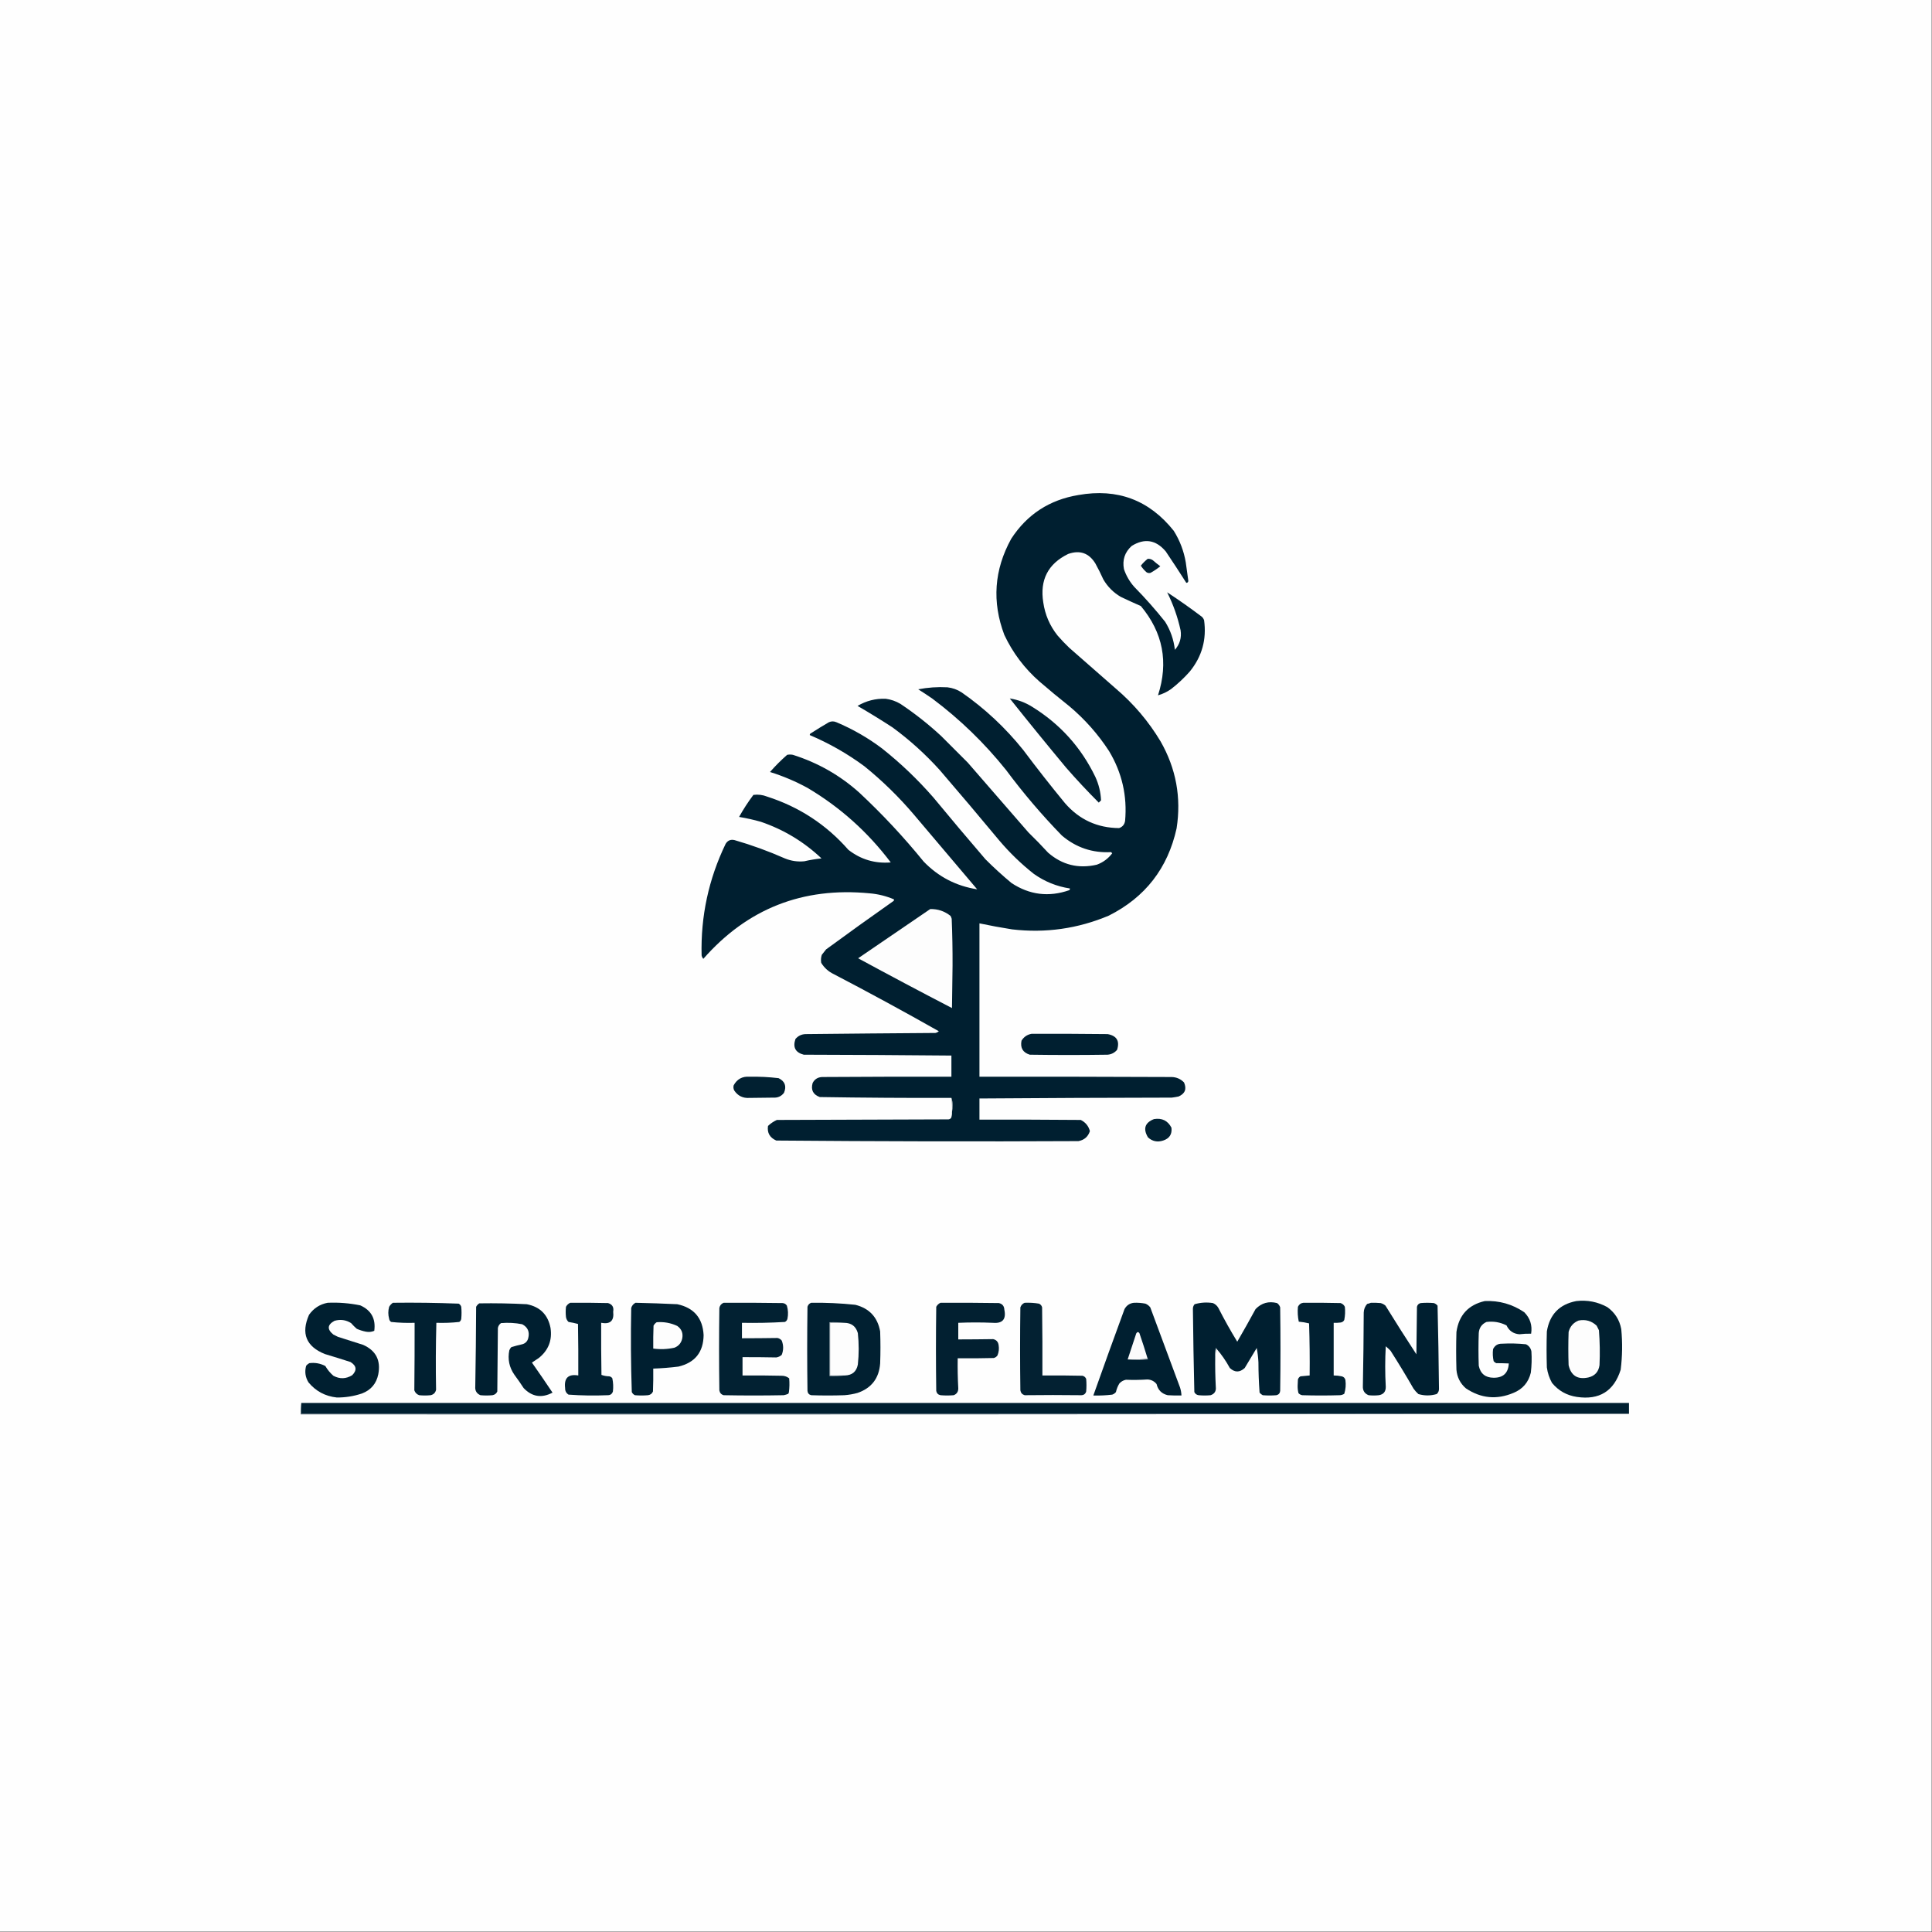 <?xml version="1.0" encoding="UTF-8"?>
<!DOCTYPE svg PUBLIC "-//W3C//DTD SVG 1.1//EN" "http://www.w3.org/Graphics/SVG/1.1/DTD/svg11.dtd">
<svg xmlns="http://www.w3.org/2000/svg" version="1.1" width="3376px" height="3376px" style="shape-rendering:geometricPrecision; text-rendering:geometricPrecision; image-rendering:optimizeQuality; fill-rule:evenodd; clip-rule:evenodd" xmlns:xlink="http://www.w3.org/1999/xlink">
<rect width="100%" height="100%" fill="#333333" stroke="none"/>
<g><path style="opacity:1" fill="#fefefe" d="M -0.5,-0.5 C 1124.83,-0.5 2250.17,-0.5 3375.5,-0.5C 3375.5,1124.83 3375.5,2250.17 3375.5,3375.5C 2250.17,3375.5 1124.83,3375.5 -0.5,3375.5C -0.5,2250.17 -0.5,1124.83 -0.5,-0.5 Z"/></g>
<g><path style="opacity:1" fill="#001f30" d="M 1663.5,1943.5 C 1664.17,1939.51 1664.5,1935.35 1664.5,1931C 1664.49,1926.44 1663.82,1922.28 1662.5,1918.5C 1585.83,1918.7 1509.16,1918.2 1432.5,1917C 1420.79,1912.74 1416.62,1904.58 1420,1892.5C 1423.39,1885.88 1428.89,1882.38 1436.5,1882C 1511.83,1881.5 1587.17,1881.33 1662.5,1881.5C 1662.5,1869.17 1662.5,1856.83 1662.5,1844.5C 1576.51,1843.69 1490.51,1843.19 1404.5,1843C 1389.87,1839.17 1385.04,1830 1390,1815.5C 1394.59,1810.12 1400.43,1807.29 1407.5,1807C 1483.17,1806.19 1558.83,1805.52 1634.5,1805C 1636.78,1804.53 1638.78,1803.53 1640.5,1802C 1579.84,1767.66 1518.5,1734.33 1456.5,1702C 1447.44,1697.6 1440.27,1691.1 1435,1682.5C 1434.19,1677.74 1434.52,1673.08 1436,1668.5C 1438.5,1665.33 1441,1662.17 1443.5,1659C 1482.22,1630.61 1521.22,1602.61 1560.5,1575C 1562.01,1574.16 1562.51,1573 1562,1571.5C 1548.44,1565.72 1534.28,1562.22 1519.5,1561C 1402.7,1549.69 1305.87,1587.85 1229,1675.5C 1227.47,1673.78 1226.47,1671.78 1226,1669.5C 1224.28,1601.08 1238.28,1536.08 1268,1474.5C 1271.64,1468.59 1276.81,1466.43 1283.5,1468C 1313.58,1476.69 1342.91,1487.36 1371.5,1500C 1382.43,1504.49 1393.76,1506.15 1405.5,1505C 1415.39,1502.68 1425.39,1501.02 1435.5,1500C 1404.92,1471.03 1369.59,1449.7 1329.5,1436C 1316.98,1432.46 1304.31,1429.63 1291.5,1427.5C 1298.96,1414.07 1307.3,1401.24 1316.5,1389C 1324.76,1387.92 1332.76,1388.92 1340.5,1392C 1396.57,1410.01 1443.91,1441.01 1482.5,1485C 1504.24,1501.94 1528.9,1509.27 1556.5,1507C 1516.57,1454.06 1468.24,1410.73 1411.5,1377C 1390.38,1365.44 1368.38,1356.1 1345.5,1349C 1354.83,1338.33 1364.83,1328.33 1375.5,1319C 1378.83,1318.33 1382.17,1318.33 1385.5,1319C 1429.07,1332.77 1467.74,1354.77 1501.5,1385C 1541.88,1422.7 1579.38,1462.87 1614,1505.5C 1639.7,1532.1 1670.86,1548.27 1707.5,1554C 1670.67,1510.5 1633.83,1467 1597,1423.5C 1570.76,1392.6 1541.93,1364.43 1510.5,1339C 1480.93,1317.12 1449.1,1298.96 1415,1284.5C 1414.91,1282.89 1415.74,1281.72 1417.5,1281C 1427.67,1274.42 1438,1268.08 1448.5,1262C 1452.82,1260.11 1457.15,1260.11 1461.5,1262C 1490.19,1274.07 1516.86,1289.4 1541.5,1308C 1573.86,1333.69 1603.7,1362.19 1631,1393.5C 1660.96,1429.79 1691.29,1465.79 1722,1501.5C 1736.57,1516.07 1751.73,1529.9 1767.5,1543C 1799.02,1563.81 1832.68,1567.98 1868.5,1555.5C 1869.39,1554.68 1869.72,1553.68 1869.5,1552.5C 1846.46,1548.98 1825.46,1540.48 1806.5,1527C 1784.4,1509.57 1764.24,1490.07 1746,1468.5C 1711.71,1427.21 1677.04,1386.21 1642,1345.5C 1616.94,1317.76 1589.44,1292.93 1559.5,1271C 1539.5,1258 1519.17,1245.5 1498.5,1233.5C 1513.67,1224.57 1530,1220.4 1547.5,1221C 1556.79,1222.21 1565.45,1225.21 1573.5,1230C 1598.6,1246.76 1622.27,1265.43 1644.5,1286C 1660,1301.5 1675.5,1317 1691,1332.5C 1726.33,1373.17 1761.67,1413.83 1797,1454.5C 1808.86,1466.03 1820.36,1477.86 1831.5,1490C 1856.13,1511.39 1884.47,1518.39 1916.5,1511C 1927.5,1507 1936.5,1500.33 1943.5,1491C 1942.83,1490.33 1942.17,1489.67 1941.5,1489C 1908.97,1490.73 1880.3,1481.07 1855.5,1460C 1820.38,1423.89 1787.88,1385.72 1758,1345.5C 1720.35,1298.51 1677.52,1257.01 1629.5,1221C 1621.3,1215.3 1612.97,1209.8 1604.5,1204.5C 1621.36,1201.24 1638.36,1200.07 1655.5,1201C 1664.57,1202.04 1672.9,1205.04 1680.5,1210C 1721.06,1238.22 1756.9,1271.72 1788,1310.5C 1811.61,1342.04 1835.94,1373.04 1861,1403.5C 1885.95,1432.22 1917.45,1446.72 1955.5,1447C 1961.44,1444.99 1964.94,1440.82 1966,1434.5C 1969.93,1390.81 1960.59,1350.14 1938,1312.5C 1918.81,1282.96 1895.64,1256.8 1868.5,1234C 1850.88,1220.04 1833.54,1205.71 1816.5,1191C 1790.29,1168.05 1769.79,1140.88 1755,1109.5C 1733.15,1051.7 1737.15,995.704 1767,941.5C 1794.7,898.864 1833.87,873.364 1884.5,865C 1952.62,852.919 2008.12,873.752 2051,927.5C 2061.61,944.405 2068.61,962.738 2072,982.5C 2073.54,993.329 2075.04,1004.16 2076.5,1015C 2076.33,1017.17 2075.16,1018.33 2073,1018.5C 2061.26,1000.03 2049.26,981.692 2037,963.5C 2019.82,943.234 1999.99,940.067 1977.5,954C 1965.46,964.927 1960.96,978.427 1964,994.5C 1967.93,1006.08 1973.93,1016.41 1982,1025.5C 2001.11,1044.94 2019.11,1065.28 2036,1086.5C 2045.35,1101.54 2051.02,1117.88 2053,1135.5C 2061.57,1125.78 2064.9,1114.45 2063,1101.5C 2057.95,1078.34 2050.11,1056.17 2039.5,1035C 2060.17,1048.53 2080.5,1062.86 2100.5,1078C 2102.04,1079.58 2103.21,1081.41 2104,1083.5C 2108.74,1117.2 2100.41,1147.2 2079,1173.5C 2069.11,1184.69 2058.28,1194.86 2046.5,1204C 2039.39,1209.06 2031.72,1212.72 2023.5,1215C 2042.21,1157.25 2032.21,1105.25 1993.5,1059C 1981.78,1053.87 1970.12,1048.53 1958.5,1043C 1945.67,1035.5 1935.5,1025.33 1928,1012.5C 1923.71,1002.96 1919.04,993.623 1914,984.5C 1902.75,966.305 1886.92,960.805 1866.5,968C 1831.31,985.208 1816.81,1013.37 1823,1052.5C 1826.1,1074.16 1834.44,1093.49 1848,1110.5C 1854.47,1117.97 1861.3,1125.14 1868.5,1132C 1895.5,1155.67 1922.5,1179.33 1949.5,1203C 1980.86,1229.67 2007.03,1260.51 2028,1295.5C 2055.09,1342.95 2064.42,1393.61 2056,1447.5C 2040.59,1517.21 2001.09,1568.04 1937.5,1600C 1883.32,1622.82 1826.98,1630.82 1768.5,1624C 1749.4,1620.97 1730.4,1617.47 1711.5,1613.5C 1711.5,1702.83 1711.5,1792.17 1711.5,1881.5C 1823.5,1881.33 1935.5,1881.5 2047.5,1882C 2056.01,1882.28 2063.18,1885.44 2069,1891.5C 2073.95,1902.91 2070.78,1911.07 2059.5,1916C 2055.53,1916.85 2051.53,1917.52 2047.5,1918C 1935.47,1918.17 1823.47,1918.67 1711.5,1919.5C 1711.5,1931.83 1711.5,1944.17 1711.5,1956.5C 1770.5,1956.33 1829.5,1956.5 1888.5,1957C 1896.78,1961.06 1902.12,1967.56 1904.5,1976.5C 1901.36,1986.25 1894.7,1992.09 1884.5,1994C 1708.5,1994.84 1532.5,1994.51 1356.5,1993C 1345.11,1988 1340.27,1979.5 1342,1967.5C 1346.56,1963.13 1351.73,1959.63 1357.5,1957C 1457.5,1956.67 1557.5,1956.33 1657.5,1956C 1659.33,1955.73 1660.83,1954.89 1662,1953.5C 1663.2,1950.27 1663.7,1946.94 1663.5,1943.5 Z"/></g>
<g><path style="opacity:1" fill="#012031" d="M 2005.5,976.5 C 2008.79,976.259 2011.79,977.092 2014.5,979C 2018.69,982.69 2023.02,986.19 2027.5,989.5C 2022.18,993.828 2016.51,997.662 2010.5,1001C 2008.03,1001.71 2005.7,1001.37 2003.5,1000C 1999.61,996.61 1996.27,992.777 1993.5,988.5C 1997.08,983.951 2001.08,979.951 2005.5,976.5 Z"/></g>
<g><path style="opacity:1" fill="#012031" d="M 1764.5,1220.5 C 1778.46,1222.65 1791.46,1227.49 1803.5,1235C 1852.31,1265.14 1889.15,1305.97 1914,1357.5C 1920.02,1370.57 1923.35,1384.23 1924,1398.5C 1922.67,1399.83 1921.33,1401.17 1920,1402.5C 1900.27,1382.77 1881.27,1362.44 1863,1341.5C 1829.67,1301.47 1796.84,1261.14 1764.5,1220.5 Z"/></g>
<g><path style="opacity:1" fill="#fdfdfd" d="M 1625.5,1588.5 C 1638.83,1588.22 1650.66,1592.22 1661,1600.5C 1661.86,1602.09 1662.53,1603.75 1663,1605.5C 1664.13,1632.81 1664.63,1660.14 1664.5,1687.5C 1664.17,1712.17 1663.83,1736.83 1663.5,1761.5C 1608.52,1733.01 1553.85,1704.01 1499.5,1674.5C 1541.57,1645.81 1583.57,1617.14 1625.5,1588.5 Z"/></g>
<g><path style="opacity:1" fill="#001f30" d="M 1802.5,1806.5 C 1846.83,1806.33 1891.17,1806.5 1935.5,1807C 1951.45,1809.94 1956.95,1819.11 1952,1834.5C 1947.68,1839.58 1942.18,1842.41 1935.5,1843C 1890.17,1843.67 1844.83,1843.67 1799.5,1843C 1787.38,1839.28 1782.55,1831.12 1785,1818.5C 1789.06,1811.89 1794.89,1807.89 1802.5,1806.5 Z"/></g>
<g><path style="opacity:1" fill="#012031" d="M 1309.5,1881.5 C 1326.57,1881.14 1343.57,1881.97 1360.5,1884C 1371.6,1889.42 1374.76,1897.92 1370,1909.5C 1365.45,1915.58 1359.29,1918.42 1351.5,1918C 1337.48,1918.04 1323.48,1918.21 1309.5,1918.5C 1298.1,1919.24 1289.27,1914.91 1283,1905.5C 1281.54,1902.63 1281.21,1899.63 1282,1896.5C 1288.03,1885.57 1297.2,1880.57 1309.5,1881.5 Z"/></g>
<g><path style="opacity:0.878" fill="#697b85" d="M 1662.5,1918.5 C 1663.82,1922.28 1664.49,1926.44 1664.5,1931C 1664.5,1935.35 1664.17,1939.51 1663.5,1943.5C 1663.8,1935.08 1663.47,1926.75 1662.5,1918.5 Z"/></g>
<g><path style="opacity:1" fill="#012031" d="M 2016.5,1955.5 C 2030.45,1953.22 2040.61,1958.22 2047,1970.5C 2048.37,1981.92 2043.53,1989.42 2032.5,1993C 2022.54,1996.29 2013.71,1994.46 2006,1987.5C 1997.05,1972.45 2000.55,1961.78 2016.5,1955.5 Z"/></g>
<g><path style="opacity:1" fill="#012030" d="M 2594.5,2273.5 C 2619.67,2272.38 2642.67,2278.88 2663.5,2293C 2673.8,2303.39 2677.8,2315.89 2675.5,2330.5C 2668.64,2330.36 2661.81,2330.69 2655,2331.5C 2644.52,2330.69 2637.02,2325.52 2632.5,2316C 2621.49,2310.44 2609.82,2308.44 2597.5,2310C 2589.17,2313.81 2584.67,2320.31 2584,2329.5C 2583.33,2348.5 2583.33,2367.5 2584,2386.5C 2586.9,2400.39 2595.57,2407.39 2610,2407.5C 2626.74,2407.59 2635.57,2399.26 2636.5,2382.5C 2629.23,2382.19 2621.89,2382.03 2614.5,2382C 2612.71,2381.22 2611.21,2380.05 2610,2378.5C 2608.45,2371.58 2608.12,2364.58 2609,2357.5C 2612.15,2351.01 2617.32,2347.84 2624.5,2348C 2638.53,2347.24 2652.53,2347.57 2666.5,2349C 2671.71,2351.57 2674.87,2355.73 2676,2361.5C 2676.81,2373.87 2676.48,2386.2 2675,2398.5C 2670.93,2415.57 2660.77,2427.4 2644.5,2434C 2615.36,2446.26 2587.69,2443.59 2561.5,2426C 2551.63,2417.42 2546.13,2406.58 2545,2393.5C 2544.33,2371.5 2544.33,2349.5 2545,2327.5C 2549.25,2298.09 2565.75,2280.09 2594.5,2273.5 Z"/></g>
<g><path style="opacity:1" fill="#012030" d="M 2754.5,2273.5 C 2773.66,2271.3 2791.66,2274.8 2808.5,2284C 2821.84,2293.51 2830.01,2306.34 2833,2322.5C 2835.28,2346.21 2834.95,2369.88 2832,2393.5C 2820.16,2430.97 2794.66,2446.8 2755.5,2441C 2737.74,2438.37 2723.24,2430.21 2712,2416.5C 2707.31,2408.08 2704.31,2399.08 2703,2389.5C 2702.33,2368.5 2702.33,2347.5 2703,2326.5C 2707.89,2296.78 2725.05,2279.11 2754.5,2273.5 Z"/></g>
<g><path style="opacity:1" fill="#001f30" d="M 2125.5,2356.5 C 2125.44,2355.96 2125.11,2355.62 2124.5,2355.5C 2123.51,2360.46 2123.17,2365.46 2123.5,2370.5C 2123.24,2388.18 2123.57,2405.85 2124.5,2423.5C 2125.35,2430.8 2122.35,2435.64 2115.5,2438C 2108.5,2438.67 2101.5,2438.67 2094.5,2438C 2090.98,2437.5 2088.48,2435.66 2087,2432.5C 2085.83,2384.05 2085,2335.55 2084.5,2287C 2084.52,2283.93 2085.52,2281.26 2087.5,2279C 2098.03,2275.95 2108.69,2275.28 2119.5,2277C 2123.61,2278.78 2126.78,2281.61 2129,2285.5C 2139.23,2305.62 2150.23,2325.29 2162,2344.5C 2172.92,2325.66 2183.59,2306.66 2194,2287.5C 2204.4,2276.77 2216.9,2273.27 2231.5,2277C 2234.18,2278.84 2236.01,2281.34 2237,2284.5C 2237.67,2333.17 2237.67,2381.83 2237,2430.5C 2236.57,2434.53 2234.41,2437.03 2230.5,2438C 2222.5,2438.67 2214.5,2438.67 2206.5,2438C 2204.38,2436.88 2202.54,2435.38 2201,2433.5C 2199.71,2415.9 2199.04,2398.23 2199,2380.5C 2198.58,2372.09 2197.58,2363.75 2196,2355.5C 2189,2367.17 2182,2378.83 2175,2390.5C 2166.29,2398.49 2157.63,2398.49 2149,2390.5C 2142.39,2378.27 2134.56,2366.93 2125.5,2356.5 Z"/></g>
<g><path style="opacity:1" fill="#001f30" d="M 572.5,2276.5 C 591.691,2275.65 610.691,2277.15 629.5,2281C 648.702,2289.56 656.869,2304.39 654,2325.5C 649.36,2327.44 644.527,2327.94 639.5,2327C 633.978,2325.94 628.644,2324.27 623.5,2322C 619.956,2318.95 616.623,2315.61 613.5,2312C 604.51,2306.36 594.844,2305.02 584.5,2308C 571.917,2314.86 571.251,2322.86 582.5,2332C 585.167,2333.33 587.833,2334.67 590.5,2336C 605.167,2340.67 619.833,2345.33 634.5,2350C 656.889,2359.94 665.722,2377.11 661,2401.5C 657.639,2417.86 648.139,2429.03 632.5,2435C 618.184,2439.8 603.518,2442.13 588.5,2442C 568.307,2439.82 551.807,2430.99 539,2415.5C 533.47,2406.42 532.137,2396.75 535,2386.5C 536.543,2384.62 538.376,2383.12 540.5,2382C 550.377,2380.71 559.71,2382.38 568.5,2387C 572.211,2393.4 576.878,2399.07 582.5,2404C 593.624,2410.03 604.624,2409.69 615.5,2403C 624.065,2394.28 623.065,2386.61 612.5,2380C 597.558,2375.18 582.558,2370.51 567.5,2366C 534.864,2352.78 525.698,2329.95 540,2297.5C 548.076,2286.06 558.91,2279.06 572.5,2276.5 Z"/></g>
<g><path style="opacity:1" fill="#012031" d="M 686.5,2276.5 C 724.881,2276.02 763.215,2276.52 801.5,2278C 803.726,2279.23 805.226,2281.06 806,2283.5C 806.667,2290.5 806.667,2297.5 806,2304.5C 805.654,2306.85 804.487,2308.68 802.5,2310C 789.24,2311.44 775.907,2311.94 762.5,2311.5C 761.444,2350.49 761.278,2389.49 762,2428.5C 760.833,2433.67 757.667,2436.83 752.5,2438C 745.833,2438.67 739.167,2438.67 732.5,2438C 728.333,2436.5 725.5,2433.67 724,2429.5C 724.395,2390.18 724.562,2350.84 724.5,2311.5C 710.735,2311.96 697.068,2311.46 683.5,2310C 681.513,2308.68 680.346,2306.85 680,2304.5C 678.065,2297.51 678.065,2290.51 680,2283.5C 681.694,2280.64 683.861,2278.31 686.5,2276.5 Z"/></g>
<g><path style="opacity:1" fill="#001f30" d="M 1110.5,2276.5 C 1134.84,2277.01 1159.18,2277.85 1183.5,2279C 1212.62,2285.22 1227.95,2303.22 1229.5,2333C 1229.11,2362.8 1214.44,2381.14 1185.5,2388C 1170.88,2389.83 1156.22,2391 1141.5,2391.5C 1141.67,2404.84 1141.5,2418.17 1141,2431.5C 1139.37,2435.23 1136.54,2437.4 1132.5,2438C 1124.83,2438.67 1117.17,2438.67 1109.5,2438C 1107,2436.83 1105.17,2435 1104,2432.5C 1102.35,2383.55 1102.02,2334.55 1103,2285.5C 1104.27,2281.4 1106.77,2278.4 1110.5,2276.5 Z"/></g>
<g><path style="opacity:1" fill="#022132" d="M 1264.5,2276.5 C 1298.83,2276.33 1333.17,2276.5 1367.5,2277C 1370.74,2277.23 1373.24,2278.73 1375,2281.5C 1377.26,2289.09 1377.59,2296.76 1376,2304.5C 1375.31,2307.06 1373.81,2308.89 1371.5,2310C 1346.56,2311.47 1321.56,2311.97 1296.5,2311.5C 1296.5,2320.5 1296.5,2329.5 1296.5,2338.5C 1317.18,2338.47 1337.85,2338.31 1358.5,2338C 1361.55,2338.61 1364.05,2340.11 1366,2342.5C 1369.29,2350.85 1369.29,2359.18 1366,2367.5C 1363.29,2369.94 1360.13,2371.44 1356.5,2372C 1336.86,2371.61 1317.19,2371.44 1297.5,2371.5C 1297.5,2382.17 1297.5,2392.83 1297.5,2403.5C 1320.17,2403.33 1342.84,2403.5 1365.5,2404C 1370.58,2403.91 1375.08,2405.41 1379,2408.5C 1379.76,2416.69 1379.59,2424.86 1378.5,2433C 1378.17,2433.83 1377.83,2434.67 1377.5,2435.5C 1374.93,2436.63 1372.26,2437.47 1369.5,2438C 1334.5,2438.67 1299.5,2438.67 1264.5,2438C 1260.26,2436.76 1257.76,2433.92 1257,2429.5C 1256.33,2381.5 1256.33,2333.5 1257,2285.5C 1257.92,2281.09 1260.42,2278.09 1264.5,2276.5 Z"/></g>
<g><path style="opacity:1" fill="#022031" d="M 1643.5,2276.5 C 1677.5,2276.33 1711.5,2276.5 1745.5,2277C 1751.54,2278.38 1754.71,2282.22 1755,2288.5C 1758.52,2305.31 1751.85,2312.97 1735,2311.5C 1714.84,2310.64 1694.67,2310.64 1674.5,2311.5C 1674.5,2321.17 1674.5,2330.83 1674.5,2340.5C 1694.85,2340.47 1715.18,2340.3 1735.5,2340C 1741.06,2341.27 1744.23,2344.77 1745,2350.5C 1746.06,2356.72 1745.39,2362.72 1743,2368.5C 1741.36,2370.81 1739.2,2372.31 1736.5,2373C 1715.5,2373.5 1694.5,2373.67 1673.5,2373.5C 1673.21,2391.02 1673.55,2408.52 1674.5,2426C 1674.55,2431.93 1671.88,2435.93 1666.5,2438C 1658.83,2438.67 1651.17,2438.67 1643.5,2438C 1639.33,2437.17 1636.83,2434.67 1636,2430.5C 1635.33,2381.5 1635.33,2332.5 1636,2283.5C 1637.77,2280.23 1640.27,2277.89 1643.5,2276.5 Z"/></g>
<g><path style="opacity:1" fill="#032132" d="M 1790.5,2276.5 C 1798.9,2276.13 1807.24,2276.63 1815.5,2278C 1818.38,2279.25 1820.21,2281.42 1821,2284.5C 1821.5,2324.17 1821.67,2363.83 1821.5,2403.5C 1844.84,2403.33 1868.17,2403.5 1891.5,2404C 1894.57,2404.74 1896.74,2406.57 1898,2409.5C 1898.67,2416.83 1898.67,2424.17 1898,2431.5C 1896.77,2435.7 1893.94,2437.87 1889.5,2438C 1856.5,2437.59 1823.5,2437.59 1790.5,2438C 1786.23,2436.73 1783.73,2433.9 1783,2429.5C 1782.33,2381.17 1782.33,2332.83 1783,2284.5C 1784.35,2280.65 1786.85,2277.98 1790.5,2276.5 Z"/></g>
<g><path style="opacity:1" fill="#001f30" d="M 1981.5,2276.5 C 1988.23,2276.23 1994.9,2276.73 2001.5,2278C 2004.9,2279.4 2007.74,2281.57 2010,2284.5C 2027.33,2331.17 2044.67,2377.83 2062,2424.5C 2063.47,2429.06 2064.31,2433.73 2064.5,2438.5C 2056.49,2438.67 2048.49,2438.5 2040.5,2438C 2030,2435.5 2023.5,2429 2021,2418.5C 2016.87,2413.44 2011.54,2410.77 2005,2410.5C 1992.51,2411.33 1980.01,2411.5 1967.5,2411C 1962.94,2411.9 1959.1,2414.07 1956,2417.5C 1953.17,2422.16 1951.17,2427.16 1950,2432.5C 1948.27,2434.62 1946.1,2436.12 1943.5,2437C 1932.54,2438.32 1921.54,2438.82 1910.5,2438.5C 1928.36,2388.1 1946.52,2337.77 1965,2287.5C 1968.7,2280.91 1974.2,2277.25 1981.5,2276.5 Z"/></g>
<g><path style="opacity:1" fill="#001f30" d="M 2395.5,2276.5 C 2401.18,2276.33 2406.84,2276.5 2412.5,2277C 2415.7,2277.85 2418.53,2279.35 2421,2281.5C 2438.61,2310.1 2456.61,2338.43 2475,2366.5C 2475.33,2338.83 2475.67,2311.17 2476,2283.5C 2476.83,2280 2479,2277.83 2482.5,2277C 2490.17,2276.33 2497.83,2276.33 2505.5,2277C 2508.1,2277.88 2510.27,2279.38 2512,2281.5C 2513.17,2329.93 2514.01,2378.43 2514.5,2427C 2514.51,2430.64 2513.18,2433.64 2510.5,2436C 2499.77,2439.14 2489.11,2439.14 2478.5,2436C 2475.3,2433.13 2472.46,2429.96 2470,2426.5C 2457.17,2404.17 2443.84,2382.17 2430,2360.5C 2427.32,2357.65 2424.48,2354.98 2421.5,2352.5C 2420.2,2376.01 2420.2,2399.51 2421.5,2423C 2421.74,2431.57 2417.74,2436.57 2409.5,2438C 2403.5,2438.67 2397.5,2438.67 2391.5,2438C 2384.41,2435.17 2381.07,2429.84 2381.5,2422C 2382.33,2379.2 2382.83,2336.36 2383,2293.5C 2383.26,2287.69 2385.26,2282.69 2389,2278.5C 2391.35,2278.01 2393.51,2277.34 2395.5,2276.5 Z"/></g>
<g><path style="opacity:1" fill="#001f30" d="M 837.5,2277.5 C 865.197,2277.07 892.863,2277.57 920.5,2279C 943.671,2283.5 957.504,2297.34 962,2320.5C 965.185,2341.95 958.352,2359.45 941.5,2373C 937.5,2375.67 933.5,2378.33 929.5,2381C 941.695,2398.36 953.695,2415.86 965.5,2433.5C 946.492,2443.52 929.659,2440.86 915,2425.5C 909.913,2417.66 904.58,2409.99 899,2402.5C 889.855,2389.44 886.855,2375.11 890,2359.5C 890.792,2357.41 891.959,2355.58 893.5,2354C 899.731,2352.09 906.064,2350.42 912.5,2349C 918,2347.5 921.5,2344 923,2338.5C 925.875,2327.43 922.375,2319.26 912.5,2314C 900.28,2311.58 887.947,2310.92 875.5,2312C 872.562,2314.02 870.728,2316.86 870,2320.5C 869.667,2357.5 869.333,2394.5 869,2431.5C 867.332,2435.17 864.499,2437.33 860.5,2438C 853.5,2438.67 846.5,2438.67 839.5,2438C 832.818,2435.15 829.818,2429.99 830.5,2422.5C 831.303,2376.18 831.803,2329.84 832,2283.5C 833.36,2280.98 835.193,2278.98 837.5,2277.5 Z"/></g>
<g><path style="opacity:1" fill="#022132" d="M 996.5,2276.5 C 1018.5,2276.33 1040.5,2276.5 1062.5,2277C 1069.92,2279.19 1072.92,2284.19 1071.5,2292C 1073.33,2308 1066.33,2314.5 1050.5,2311.5C 1050.33,2341.84 1050.5,2372.17 1051,2402.5C 1055.31,2404.09 1059.81,2404.92 1064.5,2405C 1066.85,2405.35 1068.68,2406.51 1070,2408.5C 1071.6,2416.06 1071.93,2423.73 1071,2431.5C 1069.51,2436 1066.34,2438.17 1061.5,2438C 1038.77,2438.97 1016.1,2438.63 993.5,2437C 989.368,2434.39 987.368,2430.56 987.5,2425.5C 985.407,2407.93 993.074,2400.59 1010.5,2403.5C 1010.67,2373.5 1010.5,2343.5 1010,2313.5C 1004.6,2312.03 999.101,2310.86 993.5,2310C 991.062,2307.71 989.562,2304.87 989,2301.5C 988.333,2295.5 988.333,2289.5 989,2283.5C 990.767,2280.23 993.267,2277.89 996.5,2276.5 Z"/></g>
<g><path style="opacity:1" fill="#012031" d="M 1417.5,2276.5 C 1443.25,2276.13 1468.92,2277.3 1494.5,2280C 1518.98,2286.14 1533.48,2301.64 1538,2326.5C 1538.67,2345.17 1538.67,2363.83 1538,2382.5C 1536.04,2408.44 1522.87,2425.61 1498.5,2434C 1490.97,2436.09 1483.3,2437.42 1475.5,2438C 1456.17,2438.67 1436.83,2438.67 1417.5,2438C 1413.59,2437.03 1411.43,2434.53 1411,2430.5C 1410.33,2381.5 1410.33,2332.5 1411,2283.5C 1412.02,2279.99 1414.18,2277.65 1417.5,2276.5 Z"/></g>
<g><path style="opacity:1" fill="#012031" d="M 2277.5,2276.5 C 2299.17,2276.33 2320.84,2276.5 2342.5,2277C 2345.94,2278.1 2348.44,2280.27 2350,2283.5C 2350.86,2291.23 2350.52,2298.9 2349,2306.5C 2347.66,2309.09 2345.49,2310.59 2342.5,2311C 2338.51,2311.5 2334.51,2311.67 2330.5,2311.5C 2330.5,2342.17 2330.5,2372.83 2330.5,2403.5C 2335.22,2403.51 2339.88,2404.01 2344.5,2405C 2347.97,2405.81 2350.14,2407.97 2351,2411.5C 2352.1,2419.69 2351.44,2427.69 2349,2435.5C 2346.73,2436.96 2344.23,2437.79 2341.5,2438C 2319.5,2438.67 2297.5,2438.67 2275.5,2438C 2272.97,2437.48 2270.8,2436.32 2269,2434.5C 2267.9,2430.28 2267.4,2425.95 2267.5,2421.5C 2267.67,2417.83 2267.83,2414.17 2268,2410.5C 2268.77,2408.06 2270.27,2406.23 2272.5,2405C 2277.85,2404.61 2283.19,2404.11 2288.5,2403.5C 2288.83,2373.16 2288.5,2342.83 2287.5,2312.5C 2281.59,2311.01 2275.59,2310.01 2269.5,2309.5C 2267.69,2300.92 2267.19,2292.26 2268,2283.5C 2269.96,2279.35 2273.13,2277.02 2277.5,2276.5 Z"/></g>
<g><path style="opacity:1" fill="#fdfdfd" d="M 2758.5,2307.5 C 2770.67,2305.16 2781.17,2308.16 2790,2316.5C 2791.33,2319.17 2792.67,2321.83 2794,2324.5C 2795.59,2344.8 2795.93,2365.13 2795,2385.5C 2793.38,2397.12 2786.88,2404.28 2775.5,2407C 2756.73,2411.05 2745.23,2403.88 2741,2385.5C 2740.33,2366.17 2740.33,2346.83 2741,2327.5C 2743.52,2317.82 2749.35,2311.16 2758.5,2307.5 Z"/></g>
<g><path style="opacity:1" fill="#fdfdfd" d="M 1147.5,2310.5 C 1160.09,2309.48 1172.09,2311.65 1183.5,2317C 1191.24,2322.53 1194.07,2330.03 1192,2339.5C 1190.16,2347.03 1185.66,2352.19 1178.5,2355C 1166.28,2357.7 1153.94,2358.2 1141.5,2356.5C 1141.33,2343.16 1141.5,2329.83 1142,2316.5C 1143.36,2313.98 1145.19,2311.98 1147.5,2310.5 Z"/></g>
<g><path style="opacity:0.878" fill="#cad0d4" d="M 1475.5,2311.5 C 1467.17,2311.5 1458.83,2311.5 1450.5,2311.5C 1450.5,2342.17 1450.5,2372.83 1450.5,2403.5C 1459.17,2403.5 1467.83,2403.5 1476.5,2403.5C 1467.68,2404.49 1458.68,2404.83 1449.5,2404.5C 1449.5,2373.17 1449.5,2341.83 1449.5,2310.5C 1458.35,2310.17 1467.02,2310.51 1475.5,2311.5 Z"/></g>
<g><path style="opacity:1" fill="#fdfdfd" d="M 1475.5,2311.5 C 1487.82,2311.66 1495.66,2317.66 1499,2329.5C 1501,2347.83 1501,2366.17 1499,2384.5C 1496.62,2396.79 1489.12,2403.12 1476.5,2403.5C 1467.83,2403.5 1459.17,2403.5 1450.5,2403.5C 1450.5,2372.83 1450.5,2342.17 1450.5,2311.5C 1458.83,2311.5 1467.17,2311.5 1475.5,2311.5 Z"/></g>
<g><path style="opacity:1" fill="#fbfbfb" d="M 2005.5,2374.5 C 1994.01,2375.49 1982.35,2375.83 1970.5,2375.5C 1975.39,2360.34 1980.39,2345.17 1985.5,2330C 1987.25,2327.17 1989.09,2327.01 1991,2329.5C 1996.14,2344.43 2000.98,2359.43 2005.5,2374.5 Z"/></g>
<g><path style="opacity:0.878" fill="#6c7e87" d="M 2125.5,2356.5 C 2124.83,2361.17 2124.17,2365.83 2123.5,2370.5C 2123.17,2365.46 2123.51,2360.46 2124.5,2355.5C 2125.11,2355.62 2125.44,2355.96 2125.5,2356.5 Z"/></g>
<g><path style="opacity:0.878" fill="#909da5" d="M 2005.5,2374.5 C 2006.04,2374.56 2006.38,2374.89 2006.5,2375.5C 1994.34,2376.82 1982.34,2376.82 1970.5,2375.5C 1982.35,2375.83 1994.01,2375.49 2005.5,2374.5 Z"/></g>
<g><path style="opacity:1" fill="#001f30" d="M 526.5,2451.5 C 1299.83,2451.5 2073.17,2451.5 2846.5,2451.5C 2846.5,2457.83 2846.5,2464.17 2846.5,2470.5C 2073.17,2470.5 1299.83,2470.5 526.5,2470.5C 526.5,2464.17 526.5,2457.83 526.5,2451.5 Z"/></g>
<g><path style="opacity:0.878" fill="#243f4d" d="M 526.5,2451.5 C 526.5,2457.83 526.5,2464.17 526.5,2470.5C 1299.83,2470.5 2073.17,2470.5 2846.5,2470.5C 2073,2471.5 1299.33,2471.83 525.5,2471.5C 525.176,2464.65 525.509,2457.98 526.5,2451.5 Z"/></g>
</svg>

